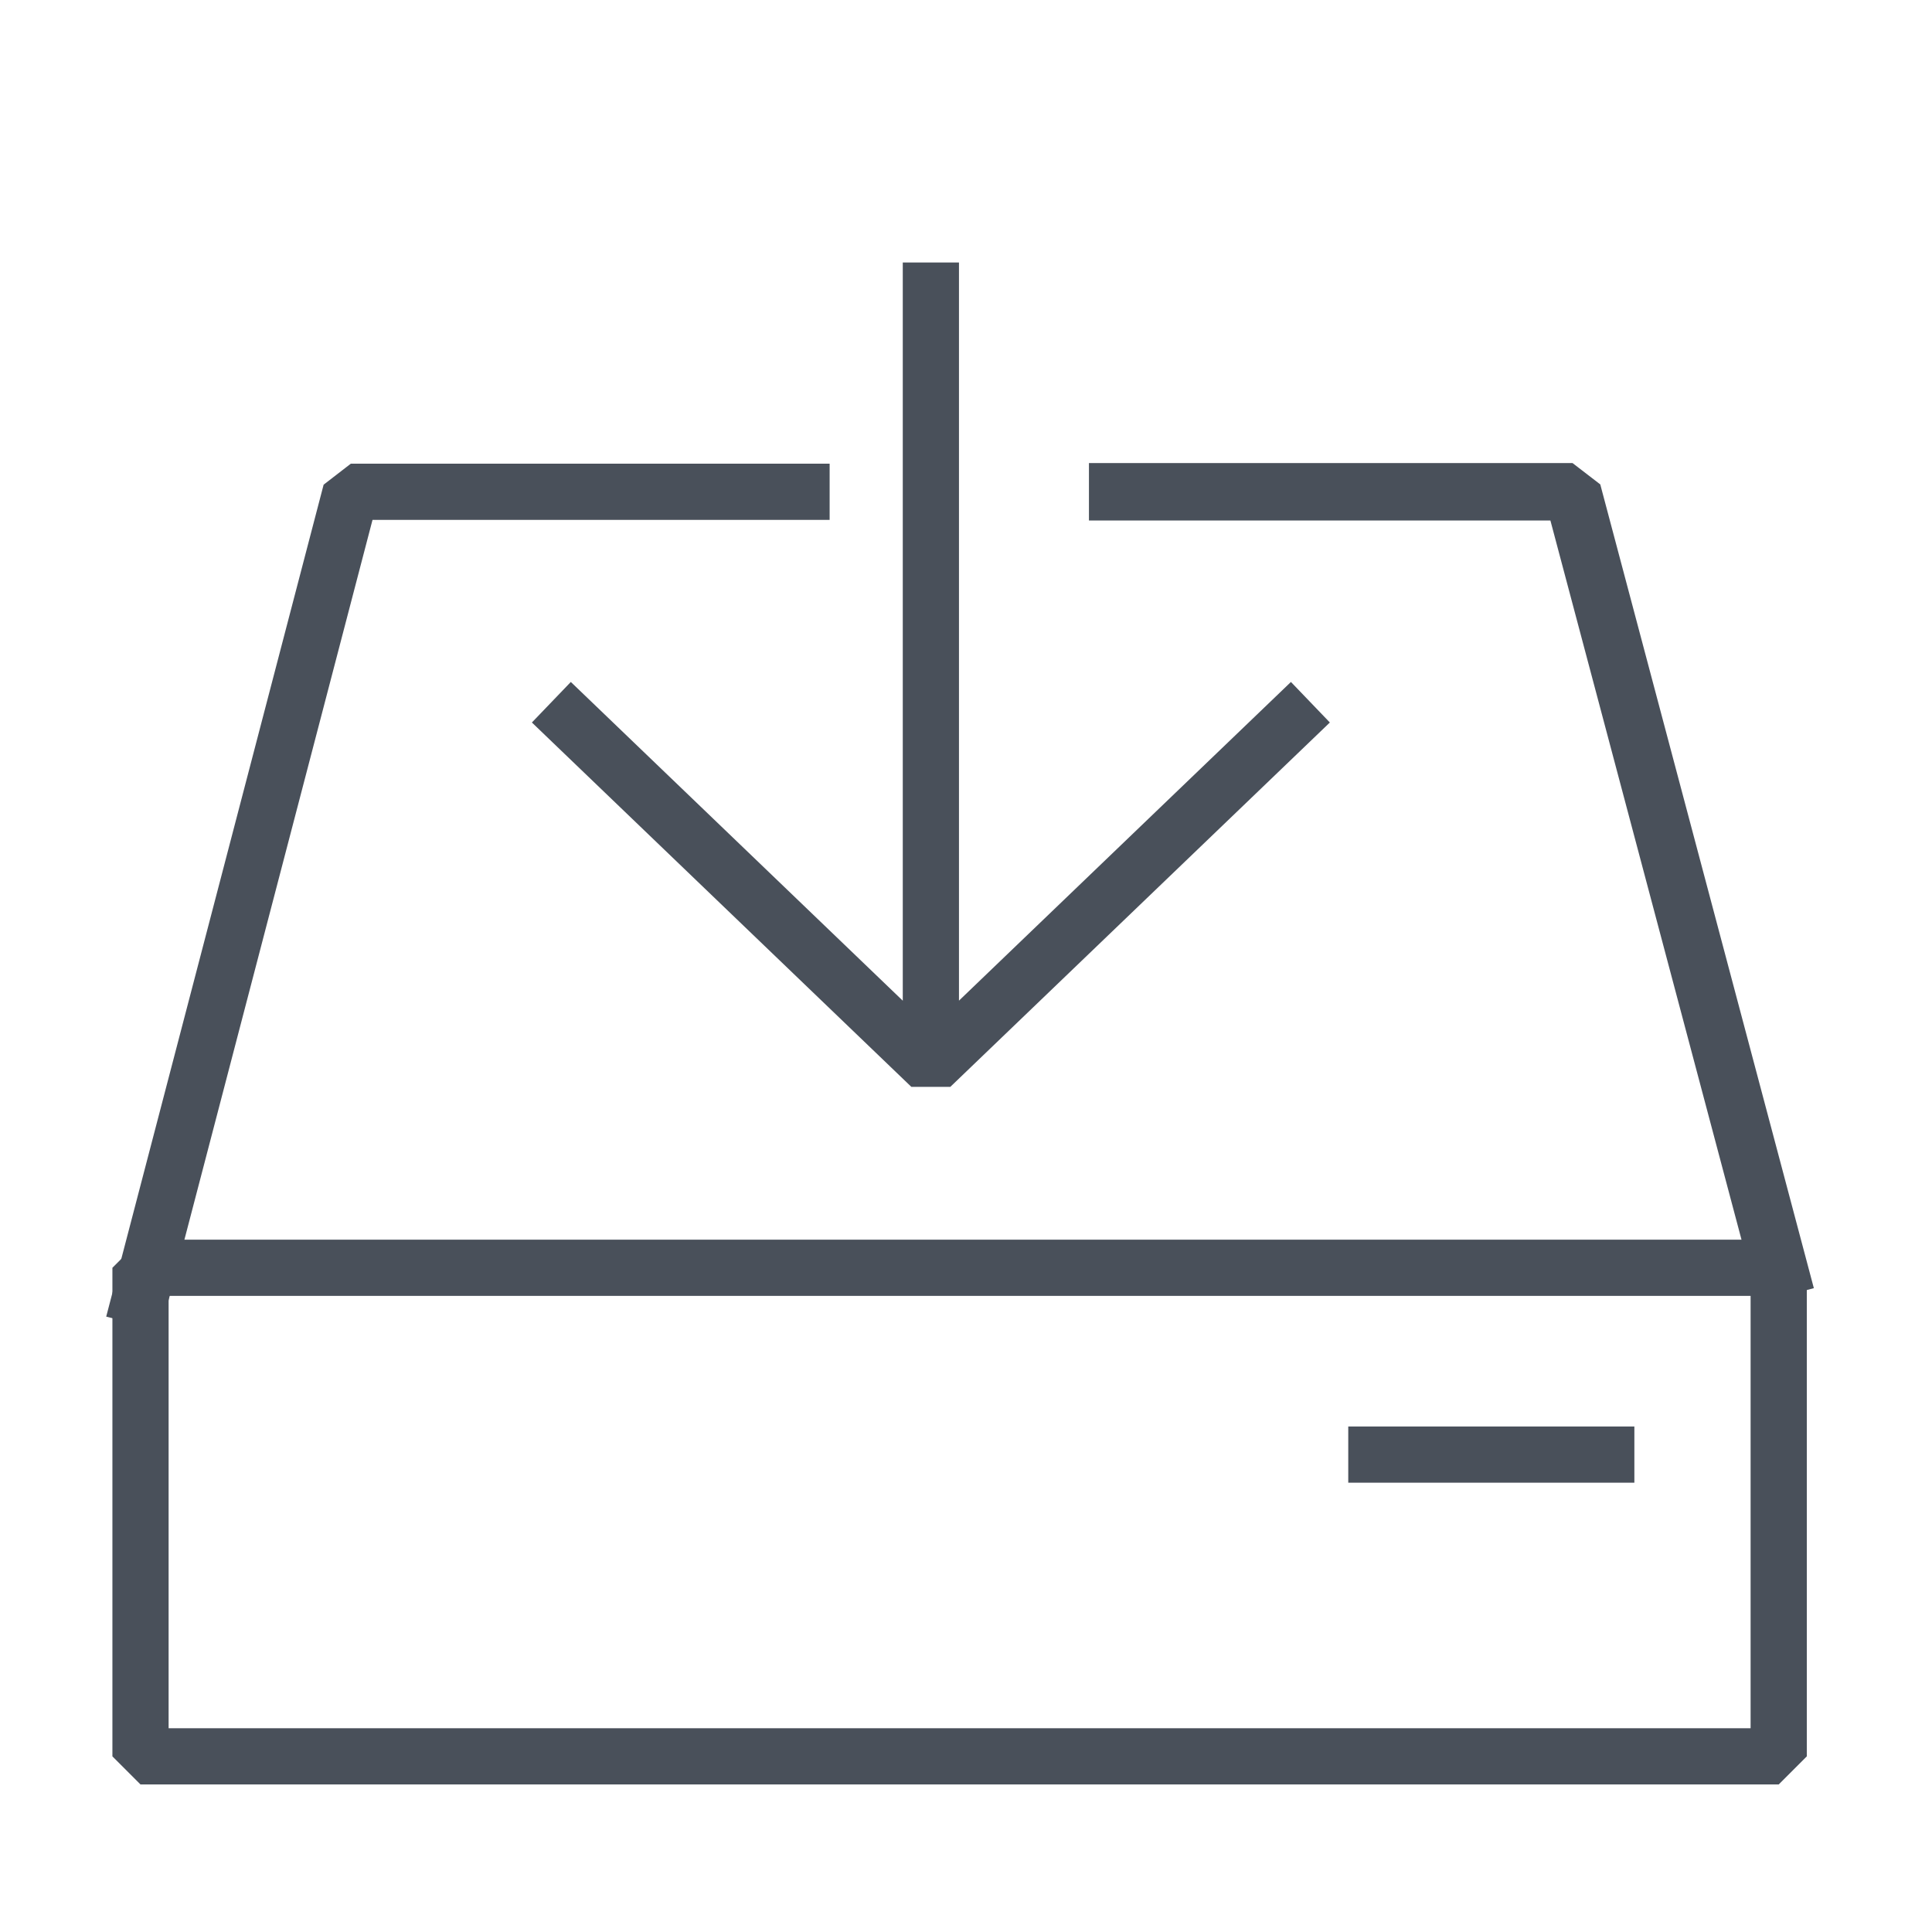 <svg xmlns="http://www.w3.org/2000/svg" width="55" height="55" viewBox="0 0 55 55">
    <g fill="none" fill-rule="evenodd">
        <g>
            <g>
                <path stroke="#49505A" stroke-linecap="square" stroke-linejoin="bevel" stroke-width="1.6" d="M4 50L50.636 50 50.636 36.091 4 36.091zM45.727 41.409L39.182 41.409" transform="translate(-532 -1741) translate(532 1741)"/>
                <path stroke="#49505A" stroke-linecap="square" stroke-linejoin="bevel" stroke-width="1.6" d="M4 36.909L9.987 14 22.818 14" transform="translate(-532 -1741) translate(532 1741)"/>
                <path stroke="#49505A" stroke-linecap="square" stroke-linejoin="bevel" stroke-width="1.636" d="M50.636 36.091L44.766 14 31.818 14" transform="translate(-532 -1741) translate(532 1741)"/>
                <path stroke="#49505A" stroke-linecap="square" stroke-linejoin="bevel" stroke-width="1.6" d="M26.5 8.273L26.5 29.545M36.727 20.545L26.499 30.364 16.273 20.545" transform="translate(-532 -1741) translate(532 1741)"/>
            </g>
        </g>
    </g>
</svg>
